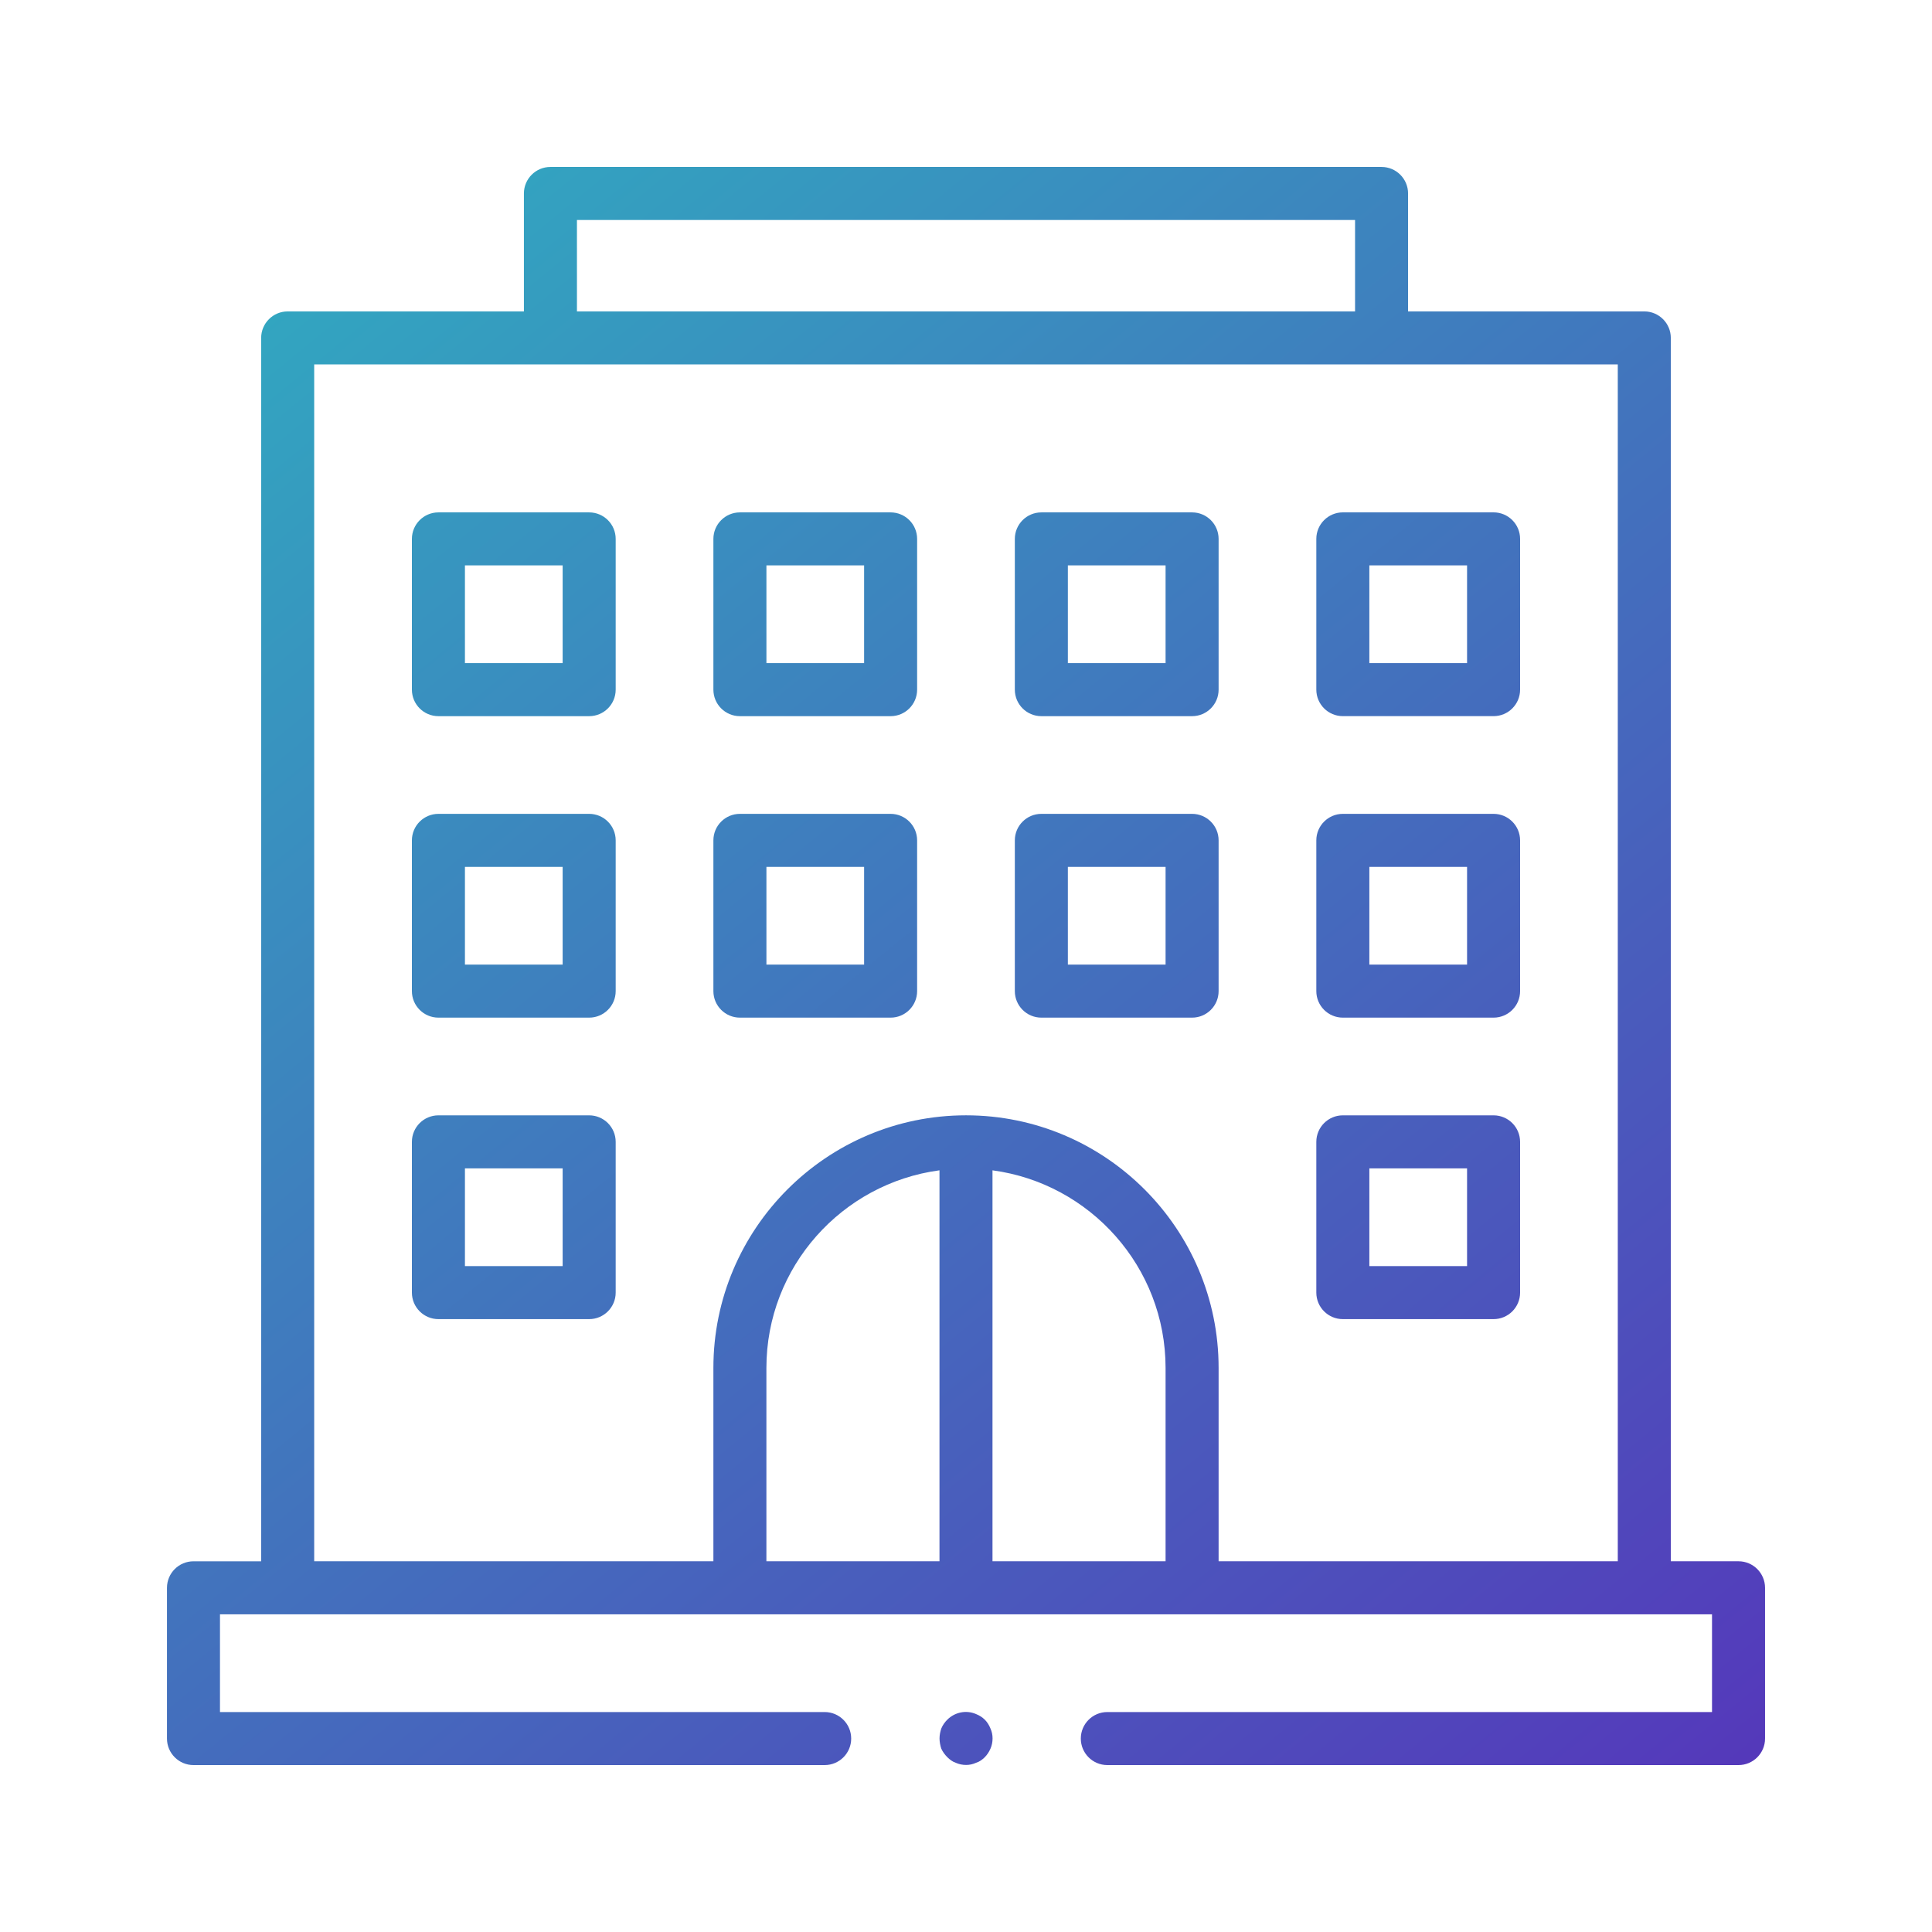 <?xml version="1.0" encoding="utf-8"?>
<!-- Generator: Adobe Illustrator 27.2.0, SVG Export Plug-In . SVG Version: 6.00 Build 0)  -->
<svg version="1.1" id="Layer_1" xmlns="http://www.w3.org/2000/svg" xmlns:xlink="http://www.w3.org/1999/xlink" x="0px" y="0px"
	 viewBox="0 0 80 80" style="enable-background:new 0 0 80 80;" xml:space="preserve">
<style type="text/css">
	.st0{fill:url(#SVGID_1_);}
</style>
<linearGradient id="SVGID_1_" gradientUnits="userSpaceOnUse" x1="1.189" y1="-2.176" x2="70.303" y2="82.513">
	<stop  offset="0" style="stop-color:#2BBCC1"/>
	<stop  offset="1" style="stop-color:#5731BA"/>
</linearGradient>
<path class="st0" d="M71.988,64.649h-2.803V13.993c0-0.606-0.492-1.098-1.098-1.098h-9.782V8.011
	c0-0.606-0.492-1.098-1.098-1.098H22.792c-0.606,0-1.098,0.492-1.098,1.098v4.884h-9.782
	c-0.606,0-1.098,0.492-1.098,1.098v50.657H8.012c-0.606,0-1.098,0.492-1.098,1.098v6.242
	c0,0.606,0.492,1.098,1.098,1.098H34.148c0.606,0,1.098-0.492,1.098-1.098
	s-0.492-1.098-1.098-1.098H9.109v-4.046h2.803h18.726h18.724h18.726h2.803v4.046H45.852
	c-0.606,0-1.098,0.492-1.098,1.098s0.492,1.098,1.098,1.098h26.137
	c0.606,0,1.098-0.492,1.098-1.098v-6.242C73.086,65.141,72.594,64.649,71.988,64.649z
	 M23.89,9.109h32.22v3.786H23.89V9.109z M38.902,64.649h-7.167v-8.006
	c0-4.184,3.128-7.643,7.167-8.183V64.649z M48.264,64.649h-7.167V48.461
	c4.038,0.54,7.167,3.999,7.167,8.183V64.649z M66.99,64.649H50.46v-8.006
	c0-5.767-4.692-10.46-10.46-10.46s-10.46,4.692-10.46,10.46v8.006H13.01V15.09h9.782
	h34.415h9.782V64.649z M24.396,21.217h-6.242c-0.606,0-1.098,0.492-1.098,1.098v6.242
	c0,0.606,0.492,1.098,1.098,1.098h6.242c0.606,0,1.098-0.492,1.098-1.098v-6.242
	C25.494,21.708,25.002,21.217,24.396,21.217z M23.298,27.458h-4.046v-4.046h4.046V27.458z
	 M36.878,21.217h-6.24c-0.606,0-1.098,0.492-1.098,1.098v6.242
	c0,0.606,0.492,1.098,1.098,1.098h6.24c0.606,0,1.098-0.492,1.098-1.098v-6.242
	C37.976,21.708,37.484,21.217,36.878,21.217z M35.781,27.458h-4.045v-4.046h4.045V27.458z
	 M49.362,21.217h-6.242c-0.606,0-1.098,0.492-1.098,1.098v6.242
	c0,0.606,0.492,1.098,1.098,1.098h6.242c0.606,0,1.098-0.492,1.098-1.098v-6.242
	C50.46,21.708,49.968,21.217,49.362,21.217z M48.264,27.458h-4.046v-4.046h4.046V27.458z
	 M54.506,22.314v6.242c0,0.606,0.492,1.098,1.098,1.098h6.242
	c0.606,0,1.098-0.492,1.098-1.098v-6.242c0-0.606-0.492-1.098-1.098-1.098h-6.242
	C54.998,21.217,54.506,21.708,54.506,22.314z M56.702,23.412h4.046v4.046h-4.046V23.412z
	 M24.396,33.7h-6.242c-0.606,0-1.098,0.492-1.098,1.098v6.242
	c0,0.606,0.492,1.098,1.098,1.098h6.242c0.606,0,1.098-0.492,1.098-1.098v-6.242
	C25.494,34.192,25.002,33.7,24.396,33.7z M23.298,39.942h-4.046v-4.046h4.046V39.942z
	 M36.878,33.7h-6.24c-0.606,0-1.098,0.492-1.098,1.098v6.242
	c0,0.606,0.492,1.098,1.098,1.098h6.24c0.606,0,1.098-0.492,1.098-1.098v-6.242
	C37.976,34.192,37.484,33.7,36.878,33.7z M35.781,39.942h-4.045v-4.046h4.045V39.942z
	 M49.362,33.7h-6.242c-0.606,0-1.098,0.492-1.098,1.098v6.242
	c0,0.606,0.492,1.098,1.098,1.098h6.242c0.606,0,1.098-0.492,1.098-1.098v-6.242
	C50.46,34.192,49.968,33.7,49.362,33.7z M48.264,39.942h-4.046v-4.046h4.046V39.942z
	 M61.846,33.7h-6.242c-0.606,0-1.098,0.492-1.098,1.098v6.242
	c0,0.606,0.492,1.098,1.098,1.098h6.242c0.606,0,1.098-0.492,1.098-1.098v-6.242
	C62.943,34.192,62.452,33.7,61.846,33.7z M60.748,39.942h-4.046v-4.046h4.046V39.942z
	 M24.396,46.184h-6.242c-0.606,0-1.098,0.492-1.098,1.098v6.242
	c0,0.606,0.492,1.098,1.098,1.098h6.242c0.606,0,1.098-0.492,1.098-1.098v-6.242
	C25.494,46.676,25.002,46.184,24.396,46.184z M23.298,52.426h-4.046V48.379h4.046V52.426z
	 M61.846,46.184h-6.242c-0.606,0-1.098,0.492-1.098,1.098v6.242
	c0,0.606,0.492,1.098,1.098,1.098h6.242c0.606,0,1.098-0.492,1.098-1.098v-6.242
	C62.943,46.676,62.452,46.184,61.846,46.184z M60.748,52.426h-4.046V48.379h4.046V52.426z
	 M41.013,71.574c0.059,0.132,0.087,0.263,0.087,0.41c0,0.146-0.029,0.293-0.087,0.425
	c-0.059,0.131-0.133,0.249-0.234,0.352c-0.103,0.101-0.22,0.19-0.366,0.233
	c-0.131,0.059-0.264,0.089-0.41,0.089c-0.146,0-0.293-0.03-0.425-0.089
	c-0.131-0.043-0.249-0.131-0.352-0.233c-0.101-0.103-0.19-0.22-0.249-0.352
	c-0.043-0.132-0.073-0.279-0.073-0.425c0-0.147,0.03-0.279,0.073-0.41
	c0.059-0.146,0.147-0.263,0.249-0.366c0.307-0.307,0.776-0.41,1.186-0.234
	c0.146,0.059,0.263,0.132,0.366,0.234C40.88,71.311,40.955,71.429,41.013,71.574z"/>
</svg>
